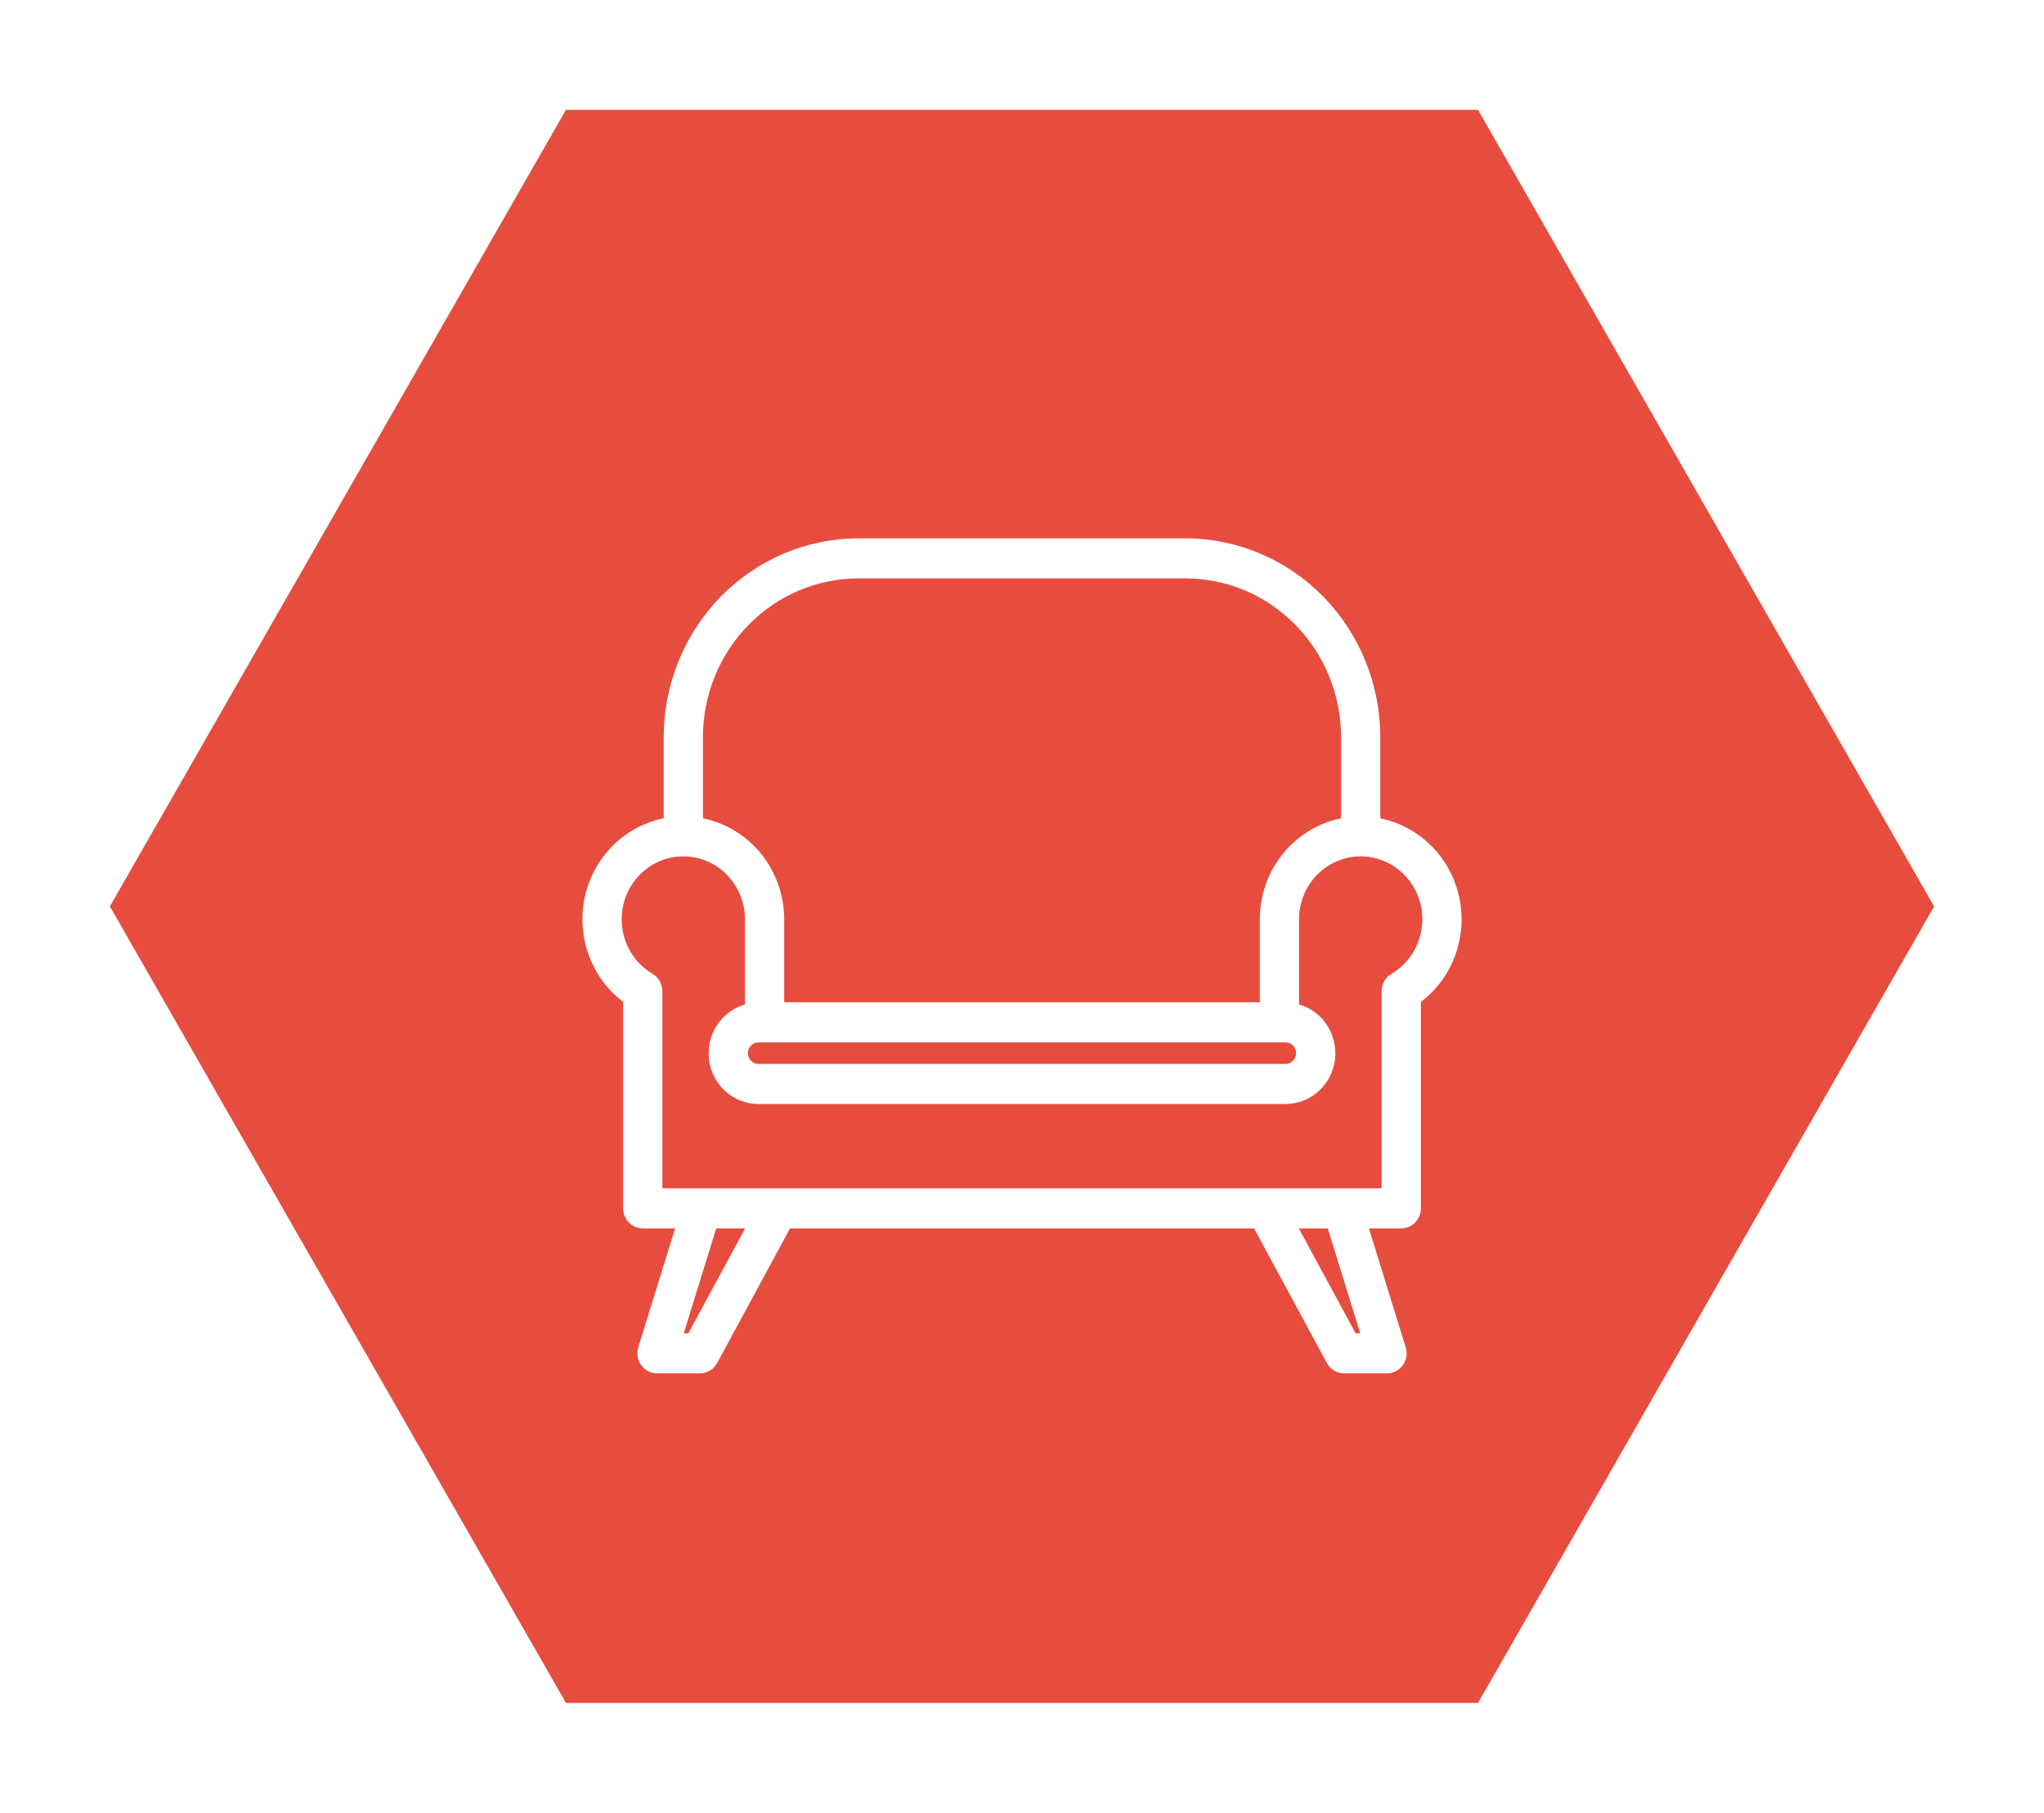 <?xml version="1.0" encoding="UTF-8"?> <svg xmlns="http://www.w3.org/2000/svg" width="186" height="165" viewBox="0 0 186 165" fill="none"> <g filter="url(#filter0_d)"> <path d="M131.5 7H48.5L7 79.5L48.5 152H131.5L173 79.5L131.5 7Z" fill="#E74D3E"></path> <path d="M122.605 71.488V64.092C122.6 59.296 120.733 54.698 117.413 51.306C114.092 47.914 109.59 46.006 104.893 46H75.107C70.411 46.006 65.909 47.913 62.589 51.304C59.269 54.695 57.401 59.292 57.395 64.087V71.483C55.653 71.834 54.048 72.695 52.775 73.96C51.502 75.225 50.616 76.84 50.225 78.61C49.834 80.379 49.955 82.226 50.572 83.927C51.189 85.628 52.277 87.109 53.703 88.191V106.983C53.703 107.222 53.749 107.459 53.838 107.68C53.928 107.902 54.06 108.103 54.225 108.272C54.391 108.441 54.588 108.576 54.805 108.667C55.021 108.759 55.254 108.806 55.488 108.806H58.431L55.084 119.629C55 119.902 54.98 120.192 55.025 120.474C55.071 120.757 55.181 121.024 55.347 121.255C55.513 121.486 55.73 121.674 55.98 121.803C56.23 121.933 56.506 122 56.786 122H60.696C61.015 122 61.328 121.914 61.603 121.749C61.878 121.584 62.104 121.347 62.259 121.063L68.89 108.809H111.115L117.746 121.063C117.901 121.347 118.127 121.584 118.402 121.749C118.677 121.914 118.99 122 119.309 122H123.213C123.494 122 123.77 121.933 124.02 121.803C124.27 121.674 124.487 121.486 124.653 121.255C124.819 121.024 124.929 120.757 124.975 120.474C125.02 120.192 125 119.902 124.916 119.629L121.569 108.806H124.512C124.747 108.806 124.979 108.759 125.195 108.667C125.412 108.576 125.609 108.441 125.775 108.272C125.94 108.103 126.072 107.902 126.162 107.68C126.251 107.459 126.297 107.222 126.297 106.983V88.196C127.723 87.114 128.811 85.633 129.428 83.932C130.046 82.231 130.166 80.384 129.775 78.615C129.384 76.845 128.498 75.23 127.225 73.965C125.952 72.7 124.347 71.839 122.605 71.488ZM75.107 49.646H104.893C108.642 49.65 112.237 51.173 114.888 53.881C117.539 56.588 119.03 60.258 119.034 64.087V71.483C116.951 71.907 115.076 73.055 113.728 74.73C112.38 76.406 111.642 78.507 111.639 80.676V88.228H68.361V80.676C68.358 78.507 67.62 76.406 66.272 74.73C64.924 73.055 63.049 71.907 60.966 71.483V64.087C60.97 60.258 62.461 56.588 65.112 53.881C67.763 51.173 71.358 49.65 75.107 49.646ZM66.015 91.879H113.985C114.239 91.879 114.483 91.982 114.663 92.166C114.843 92.349 114.944 92.598 114.944 92.858C114.944 93.118 114.843 93.367 114.663 93.55C114.483 93.734 114.239 93.837 113.985 93.837H66.015C65.761 93.837 65.517 93.734 65.337 93.55C65.157 93.367 65.056 93.118 65.056 92.858C65.056 92.598 65.157 92.349 65.337 92.166C65.517 91.982 65.761 91.879 66.015 91.879ZM59.644 118.354H59.222L62.175 108.806H64.811L59.644 118.354ZM120.778 118.354H120.356L115.189 108.806H117.824L120.778 118.354ZM123.618 85.639C123.347 85.8 123.122 86.03 122.966 86.307C122.809 86.584 122.727 86.898 122.727 87.218V105.16H57.273V87.218C57.273 86.898 57.191 86.584 57.034 86.307C56.878 86.03 56.653 85.8 56.382 85.639C55.528 85.138 54.818 84.415 54.325 83.544C53.831 82.673 53.571 81.684 53.57 80.678C53.57 79.672 53.828 78.683 54.321 77.812C54.813 76.94 55.522 76.216 56.375 75.713C57.229 75.21 58.197 74.945 59.182 74.945C60.168 74.946 61.136 75.211 61.989 75.715C62.842 76.218 63.55 76.942 64.042 77.814C64.534 78.686 64.792 79.675 64.791 80.681V88.427C63.738 88.726 62.826 89.405 62.226 90.338C61.626 91.272 61.378 92.395 61.527 93.501C61.676 94.607 62.214 95.62 63.039 96.352C63.864 97.085 64.922 97.486 66.015 97.483H113.985C115.078 97.486 116.136 97.085 116.961 96.352C117.786 95.62 118.323 94.607 118.473 93.501C118.622 92.395 118.374 91.272 117.774 90.338C117.174 89.405 116.262 88.726 115.209 88.427V80.681C115.208 79.675 115.466 78.686 115.958 77.814C116.45 76.942 117.158 76.218 118.011 75.715C118.864 75.211 119.832 74.946 120.818 74.945C121.803 74.945 122.771 75.21 123.625 75.713C124.478 76.216 125.187 76.94 125.679 77.812C126.171 78.683 126.43 79.672 126.43 80.678C126.429 81.684 126.169 82.673 125.675 83.544C125.182 84.415 124.472 85.138 123.618 85.639Z" fill="white"></path> </g> <defs> <filter id="filter0_d" x="0" y="0" width="186" height="165" filterUnits="userSpaceOnUse" color-interpolation-filters="sRGB"> <feFlood flood-opacity="0" result="BackgroundImageFix"></feFlood> <feColorMatrix in="SourceAlpha" type="matrix" values="0 0 0 0 0 0 0 0 0 0 0 0 0 0 0 0 0 0 127 0" result="hardAlpha"></feColorMatrix> <feOffset dx="3" dy="3"></feOffset> <feGaussianBlur stdDeviation="5"></feGaussianBlur> <feComposite in2="hardAlpha" operator="out"></feComposite> <feColorMatrix type="matrix" values="0 0 0 0 0 0 0 0 0 0 0 0 0 0 0 0 0 0 0.25 0"></feColorMatrix> <feBlend mode="normal" in2="BackgroundImageFix" result="effect1_dropShadow"></feBlend> <feBlend mode="normal" in="SourceGraphic" in2="effect1_dropShadow" result="shape"></feBlend> </filter> </defs> </svg> 